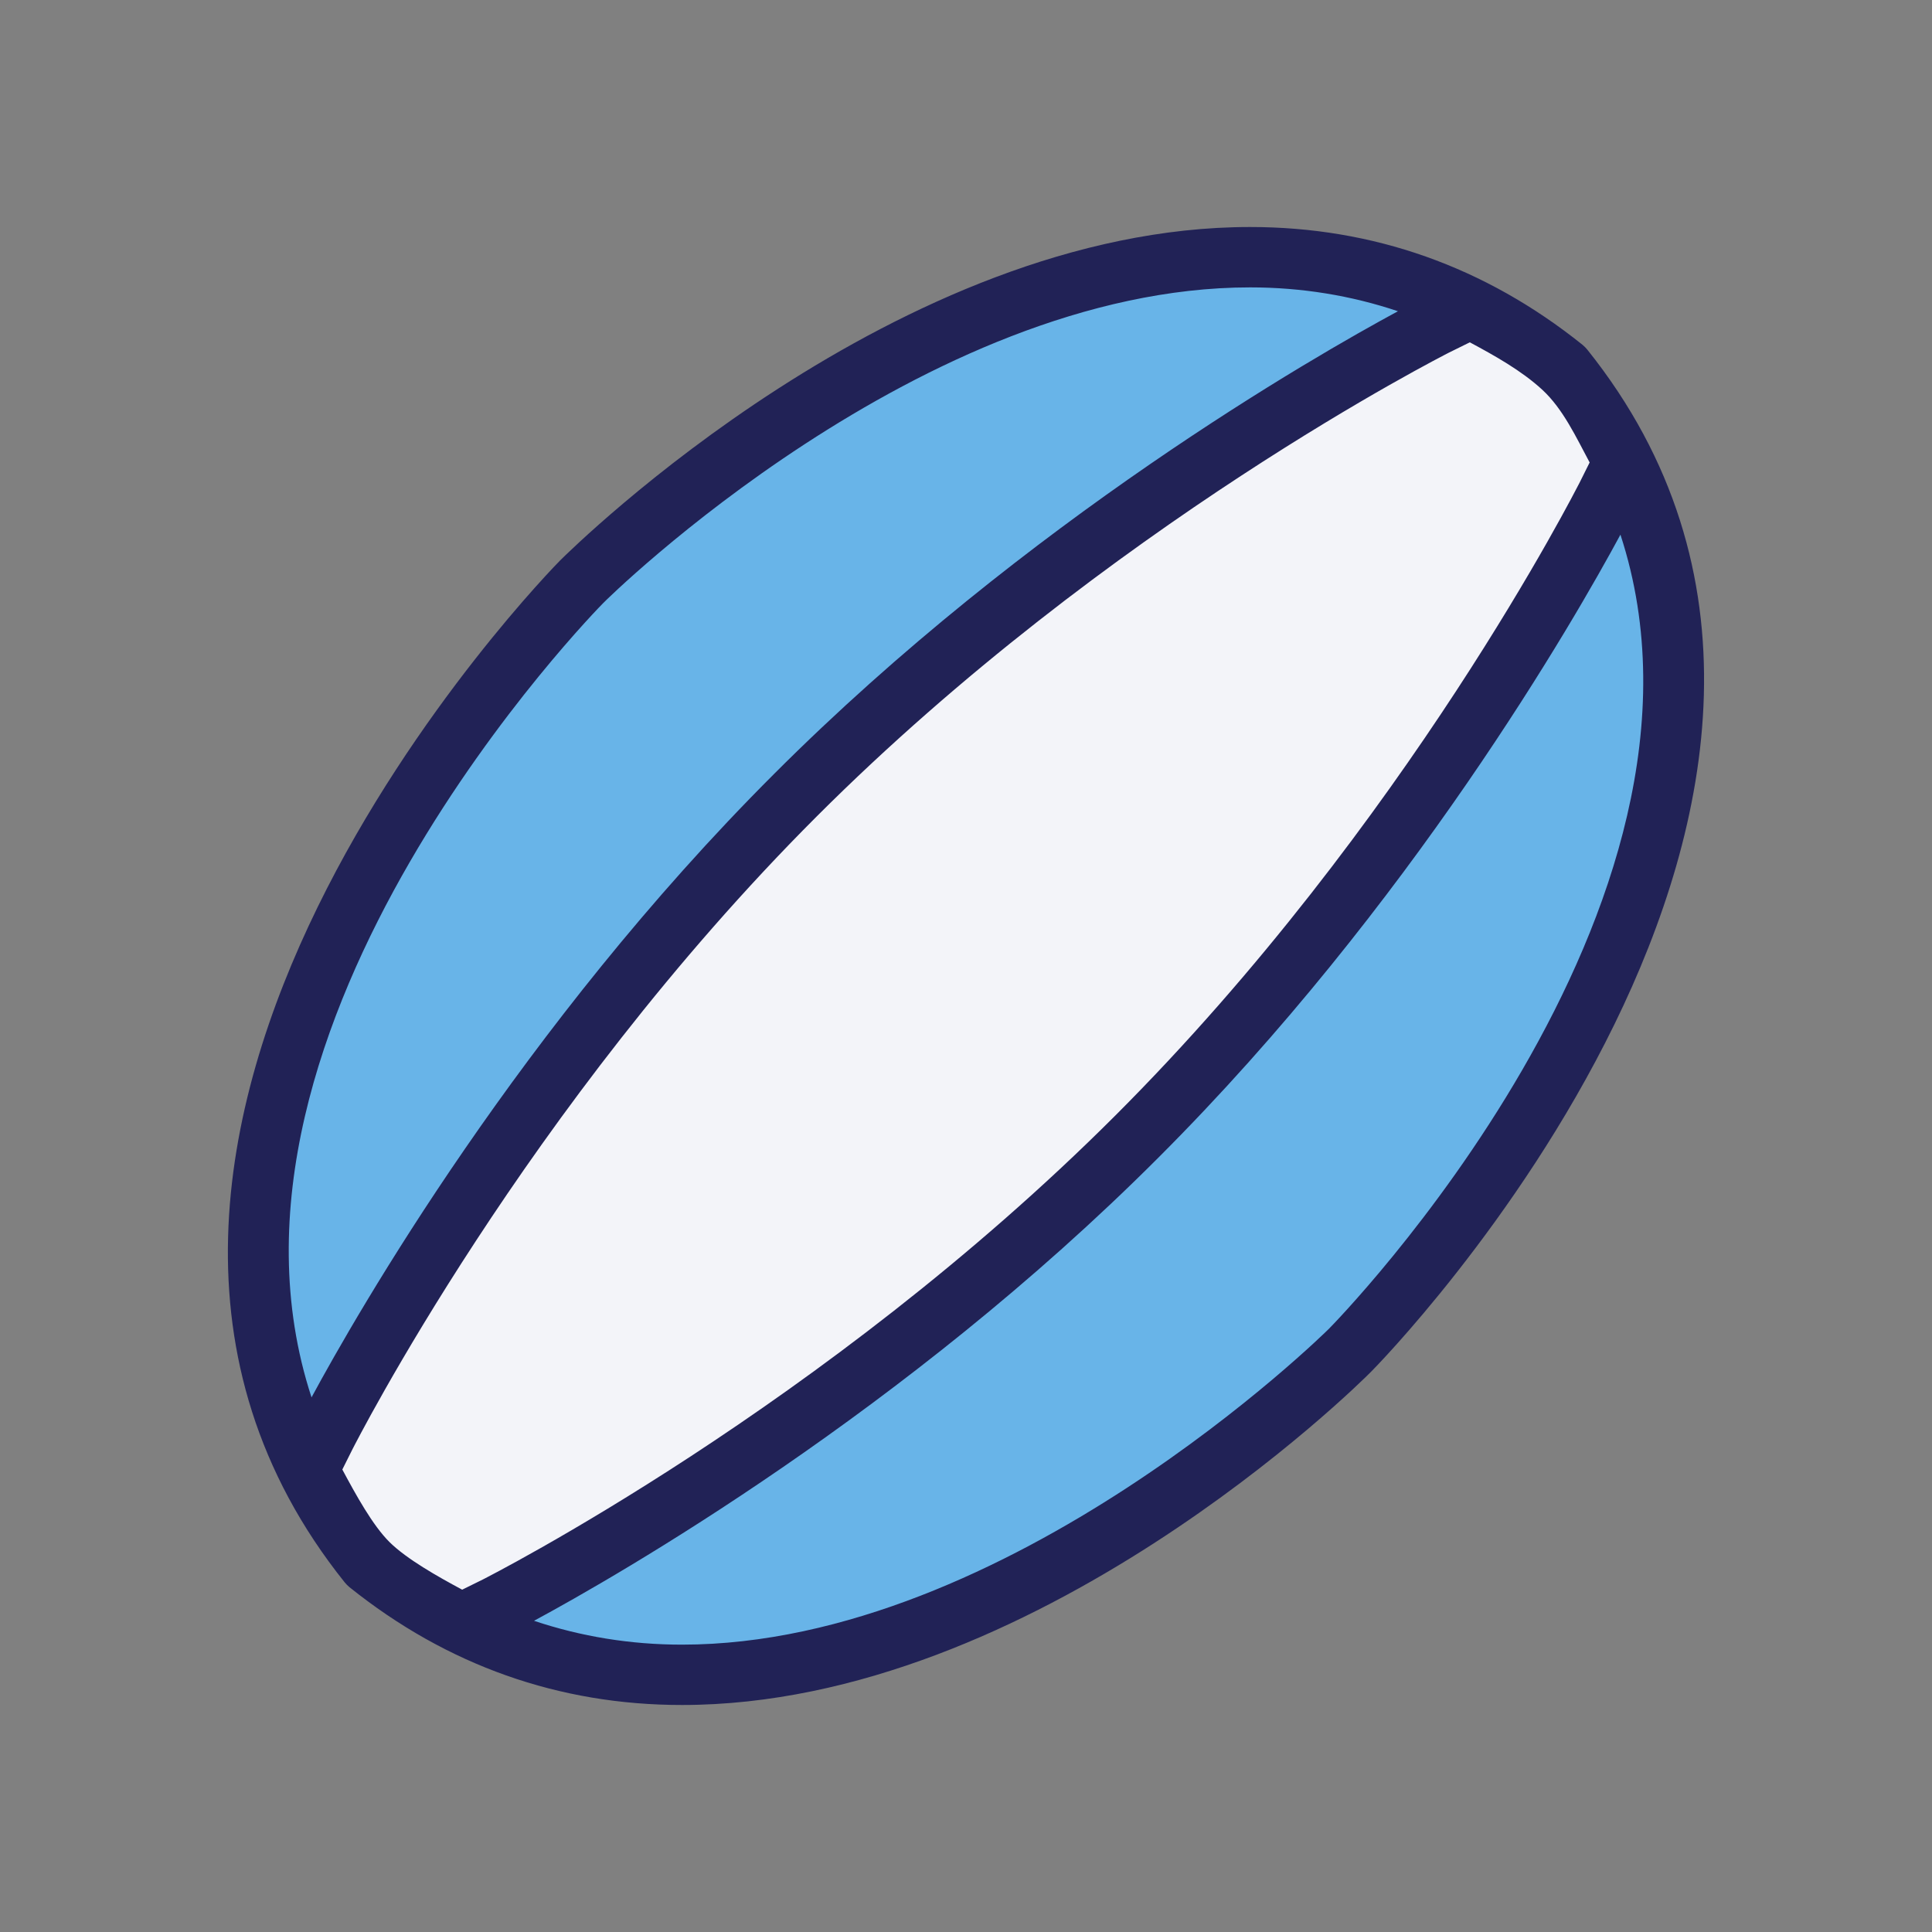 <?xml version="1.0" encoding="utf-8"?>
<!-- Generator: Adobe Illustrator 16.0.0, SVG Export Plug-In . SVG Version: 6.00 Build 0)  -->
<!DOCTYPE svg PUBLIC "-//W3C//DTD SVG 1.1//EN" "http://www.w3.org/Graphics/SVG/1.1/DTD/svg11.dtd">
<svg version="1.1" id="Capa_1" xmlns="http://www.w3.org/2000/svg" xmlns:xlink="http://www.w3.org/1999/xlink" x="0px" y="0px"
	 width="64px" height="64px" viewBox="0 0 64 64" enable-background="new 0 0 64 64" xml:space="preserve">
<rect x="0" y="0" width="64" height="64" fill="#808080" stroke="none"/>
<path fill="#68B4E8" d="M44.728,44.728c0,0-18.385,18.386-32.527,7.071c-11.314-14.142,7.071-32.527,7.071-32.527
	s18.385-18.385,32.527-7.071C63.113,26.343,44.728,44.728,44.728,44.728"/>
<path fill="#F3F4F9" d="M14.837,53.541c-0.915-0.491-1.771-1.052-2.548-1.668L12.196,51.8l-0.072-0.093
	c-0.625-0.795-1.169-1.631-1.665-2.555l-0.246-0.457l0.573-1.143c0.635-1.232,6.297-11.949,15.557-21.21
	c9.261-9.26,19.978-14.922,21.17-15.536l1.197-0.592l0.453,0.244c0.914,0.491,1.771,1.052,2.548,1.667l0.093,0.074l0.072,0.092
	c0.624,0.796,1.169,1.631,1.665,2.555l0.245,0.456l-0.571,1.144c-0.641,1.24-6.32,11.973-15.558,21.21s-19.97,14.917-21.165,15.534
	l-1.203,0.594L14.837,53.541z"/>
<path fill="#212256" d="M52.58,11.58c-0.05-0.06-0.1-0.11-0.16-0.16c-3.229-2.59-6.939-3.9-11.01-3.9
	c-11.67,0-22.39,10.59-22.85,11.04c-0.19,0.19-18.88,19.19-7.14,33.86c0.05,0.061,0.1,0.11,0.16,0.16c3.23,2.59,6.94,3.9,11.01,3.9
	c11.67,0,22.391-10.591,22.84-11.051C45.62,45.24,64.32,26.25,52.58,11.58 M19.98,19.98c0.1-0.11,10.58-10.46,21.43-10.46
	c1.71,0,3.35,0.27,4.899,0.79C43.55,11.8,34.03,17.24,25.64,25.64c-8.38,8.37-13.81,17.85-15.32,20.65
	C6.27,33.93,19.82,20.14,19.98,19.98 M15.31,52.66c-0.82-0.44-1.833-1.012-2.4-1.57s-1.13-1.59-1.57-2.41L11.68,48
	c0.06-0.11,5.71-11.29,15.37-20.95C36.71,17.39,47.89,11.74,48,11.68l0.69-0.34c0.819,0.44,1.708,0.934,2.399,1.57
	s1.13,1.59,1.57,2.41L52.32,16c-0.061,0.11-5.71,11.29-15.37,20.95S16.11,52.26,16,52.32L15.31,52.66z M44.02,44.02
	c-0.1,0.101-10.6,10.461-21.43,10.461c-1.71,0-3.35-0.271-4.9-0.79c2.76-1.49,12.28-6.931,20.67-15.33
	c8.38-8.37,13.81-17.851,15.319-20.65C57.73,30.07,44.18,43.86,44.02,44.02"/>
</svg>
